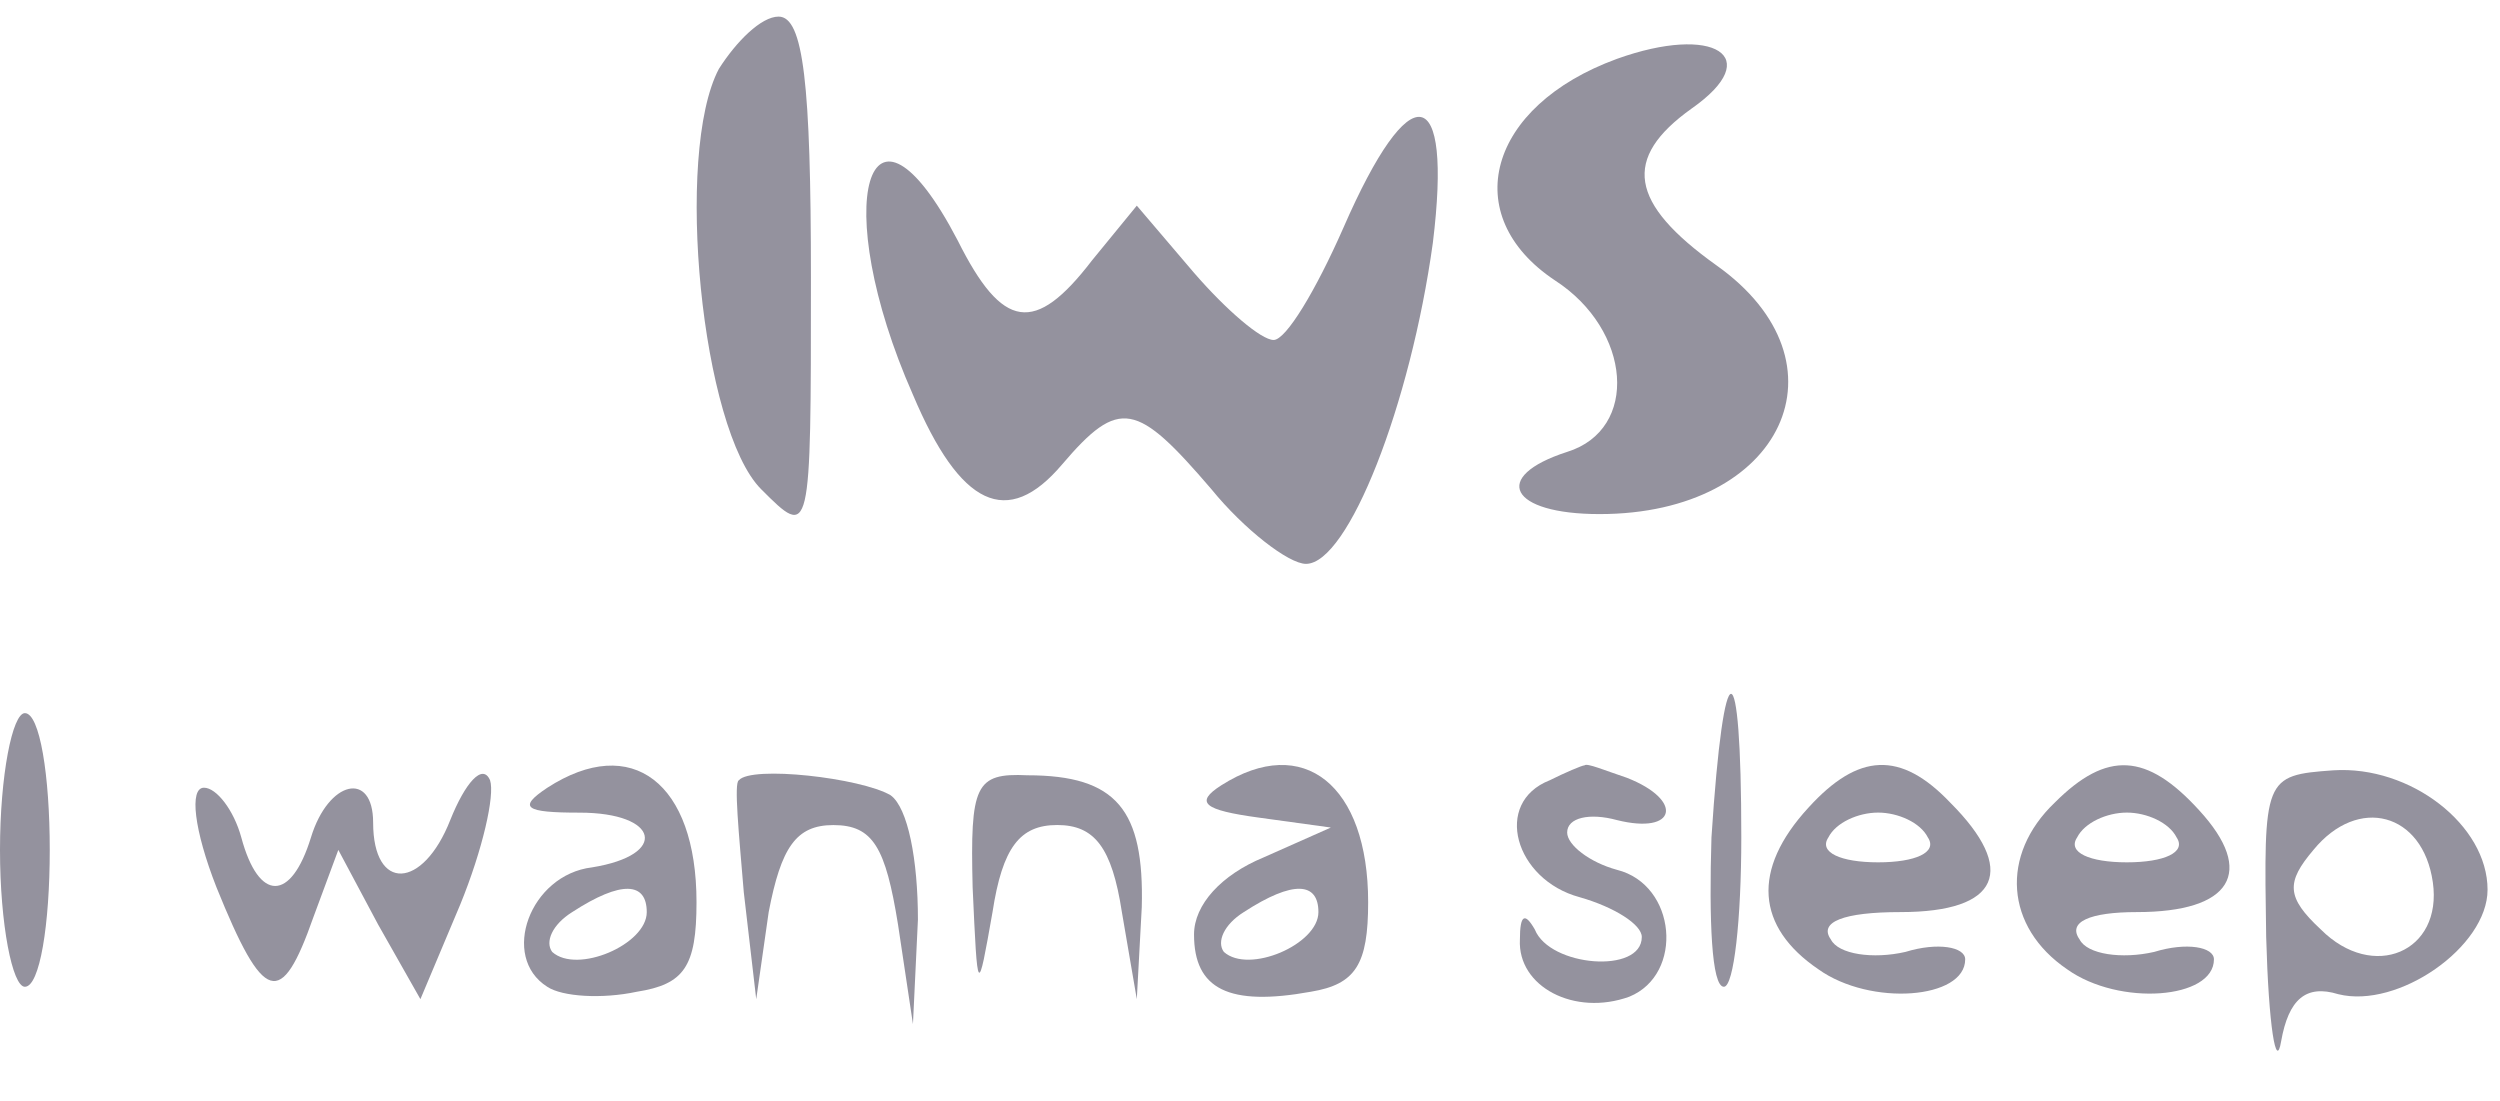 <svg width="134" height="59" viewBox="0 0 134 59" fill="none" xmlns="http://www.w3.org/2000/svg">
<g clip-path="url(#clip0_1752_8238)">
<path d="M38.533 3.69C36.133 8.223 37.599 23.023 40.799 26.223C43.466 28.89 43.466 28.89 43.466 14.89C43.466 4.49 43.066 0.89 41.733 0.89C40.799 0.89 39.466 2.223 38.533 3.69Z" fill="#94929E"/>
<path d="M86.667 3.155C79.734 5.688 78.133 11.555 83.334 15.021C87.467 17.688 87.867 23.021 84 24.221C79.867 25.555 80.933 27.555 85.734 27.555C95.6 27.555 99.334 19.421 92 14.221C87.334 10.888 86.933 8.488 90.667 5.821C94.667 3.021 91.867 1.288 86.667 3.155Z" fill="#94929E"/>
<path d="M72 12.223C70.533 15.556 68.933 18.223 68.267 18.223C67.6 18.223 65.733 16.623 64 14.623L60.933 11.023L58.533 13.956C55.467 17.956 53.733 17.689 51.333 12.889C46.533 3.689 44.4 10.889 48.933 21.156C51.467 27.156 54 28.356 56.933 24.889C60 21.289 60.933 21.556 64.933 26.223C66.667 28.356 69.067 30.223 70 30.223C72.267 30.223 75.6 21.689 76.8 13.023C77.867 4.356 75.6 3.956 72 12.223Z" fill="#94929E"/>
<path d="M91.734 44.891C91.601 49.291 91.734 52.891 92.401 52.891C92.934 52.891 93.334 49.291 93.334 44.891C93.334 34.624 92.401 34.624 91.734 44.891Z" fill="#94929E"/>
<path d="M0 45.557C0 49.557 0.667 52.891 1.333 52.891C2.133 52.891 2.667 49.557 2.667 45.557C2.667 41.557 2.133 38.224 1.333 38.224C0.667 38.224 0 41.557 0 45.557Z" fill="#94929E"/>
<path d="M24.134 43.955C22.667 47.688 20 47.821 20 44.088C20 41.288 17.601 41.821 16.667 44.888C15.601 48.355 13.867 48.355 12.934 44.888C12.534 43.421 11.601 42.221 10.934 42.221C10.134 42.221 10.4 44.488 11.601 47.555C14.134 53.821 15.067 54.088 16.8 49.155L18.134 45.555L20.267 49.555L22.534 53.555L24.667 48.488C25.867 45.555 26.534 42.621 26.267 41.821C25.867 40.888 24.934 41.955 24.134 43.955Z" fill="#94929E"/>
<path d="M29.333 42.225C27.733 43.291 28.133 43.558 31.066 43.558C35.333 43.558 35.866 45.825 31.733 46.491C28.399 46.891 26.799 51.291 29.333 52.891C30.133 53.425 32.266 53.558 34.133 53.158C36.666 52.758 37.333 51.825 37.333 48.358C37.333 41.958 33.866 39.291 29.333 42.225ZM34.666 48.891C34.666 50.625 30.933 52.225 29.599 51.025C29.199 50.491 29.599 49.558 30.666 48.891C33.333 47.158 34.666 47.291 34.666 48.891Z" fill="#94929E"/>
<path d="M39.601 41.824C39.334 41.957 39.601 44.624 39.867 47.824L40.534 53.557L41.201 48.891C41.867 45.424 42.667 44.224 44.667 44.224C46.801 44.224 47.467 45.424 48.134 49.557L48.934 54.891L49.201 49.291C49.201 46.091 48.667 43.291 47.734 42.624C46.134 41.691 40.267 41.024 39.601 41.824Z" fill="#94929E"/>
<path d="M52.133 47.555C52.399 53.421 52.399 53.421 53.199 48.888C53.733 45.421 54.666 44.221 56.666 44.221C58.666 44.221 59.599 45.421 60.133 48.888L60.933 53.555L61.199 48.621C61.333 43.421 59.866 41.555 55.066 41.555C52.266 41.421 51.999 42.088 52.133 47.555Z" fill="#94929E"/>
<path d="M65.467 42.089C64 43.023 64.533 43.423 67.467 43.823L71.333 44.356L67.733 45.956C65.467 46.889 64 48.489 64 50.089C64 53.023 65.867 53.956 70.267 53.156C72.667 52.756 73.333 51.689 73.333 48.356C73.333 42.089 69.867 39.289 65.467 42.089ZM70.667 48.889C70.667 50.623 66.933 52.223 65.6 51.023C65.2 50.489 65.6 49.556 66.667 48.889C69.333 47.156 70.667 47.289 70.667 48.889Z" fill="#94929E"/>
<path d="M83.067 41.822C80 43.022 81.2 47.156 84.667 48.089C86.534 48.622 88 49.556 88 50.222C88 52.222 83.067 51.822 82.267 49.822C81.734 48.889 81.467 49.022 81.467 50.356C81.334 52.889 84.4 54.489 87.334 53.422C90.267 52.222 89.867 47.422 86.667 46.622C85.2 46.222 84 45.289 84 44.622C84 43.822 85.2 43.556 86.667 43.956C89.867 44.756 90.267 42.889 87.2 41.689C86 41.289 85.067 40.889 84.933 41.022C84.8 41.022 83.867 41.422 83.067 41.822Z" fill="#94929E"/>
<path d="M96.934 43.288C93.867 46.621 94.134 49.688 97.467 51.955C100.267 53.955 105.334 53.555 105.334 51.422C105.334 50.755 103.867 50.488 102.134 51.022C100.4 51.422 98.534 51.155 98.134 50.355C97.467 49.422 98.8 48.888 101.867 48.888C107.2 48.888 108.134 46.621 104.534 43.022C101.867 40.221 99.6 40.355 96.934 43.288ZM103.334 44.888C103.867 45.688 102.667 46.221 100.667 46.221C98.667 46.221 97.467 45.688 98 44.888C98.4 44.088 99.6 43.555 100.667 43.555C101.734 43.555 102.934 44.088 103.334 44.888Z" fill="#94929E"/>
<path d="M110.133 43.022C107.2 45.822 107.467 49.688 110.8 51.955C113.6 53.955 118.667 53.555 118.667 51.422C118.667 50.755 117.2 50.488 115.467 51.022C113.733 51.422 111.867 51.155 111.467 50.355C110.8 49.422 112 48.888 114.533 48.888C119.6 48.888 120.933 46.755 117.867 43.422C115.067 40.355 112.933 40.221 110.133 43.022ZM116.667 44.888C117.2 45.688 116 46.221 114 46.221C112 46.221 110.8 45.688 111.333 44.888C111.733 44.088 112.933 43.555 114 43.555C115.067 43.555 116.267 44.088 116.667 44.888Z" fill="#94929E"/>
<path d="M121.467 50.223C121.6 55.023 122 57.423 122.267 55.823C122.667 53.556 123.6 52.756 125.333 53.289C128.533 54.089 133.333 50.756 133.333 47.689C133.333 44.223 129.2 41.023 125.067 41.289C121.333 41.556 121.333 41.689 121.467 50.223ZM130.4 47.289C130.933 51.023 127.2 52.623 124.4 49.823C122.533 48.089 122.533 47.289 124 45.556C126.4 42.623 129.867 43.556 130.4 47.289Z" fill="#94929E"/>
</g>
<defs>
<clipPath id="clip0_1752_8238">
<rect width="133.333" height="57.333" fill="white" transform="translate(0 0.891)"/>
</clipPath>
</defs>
</svg>
